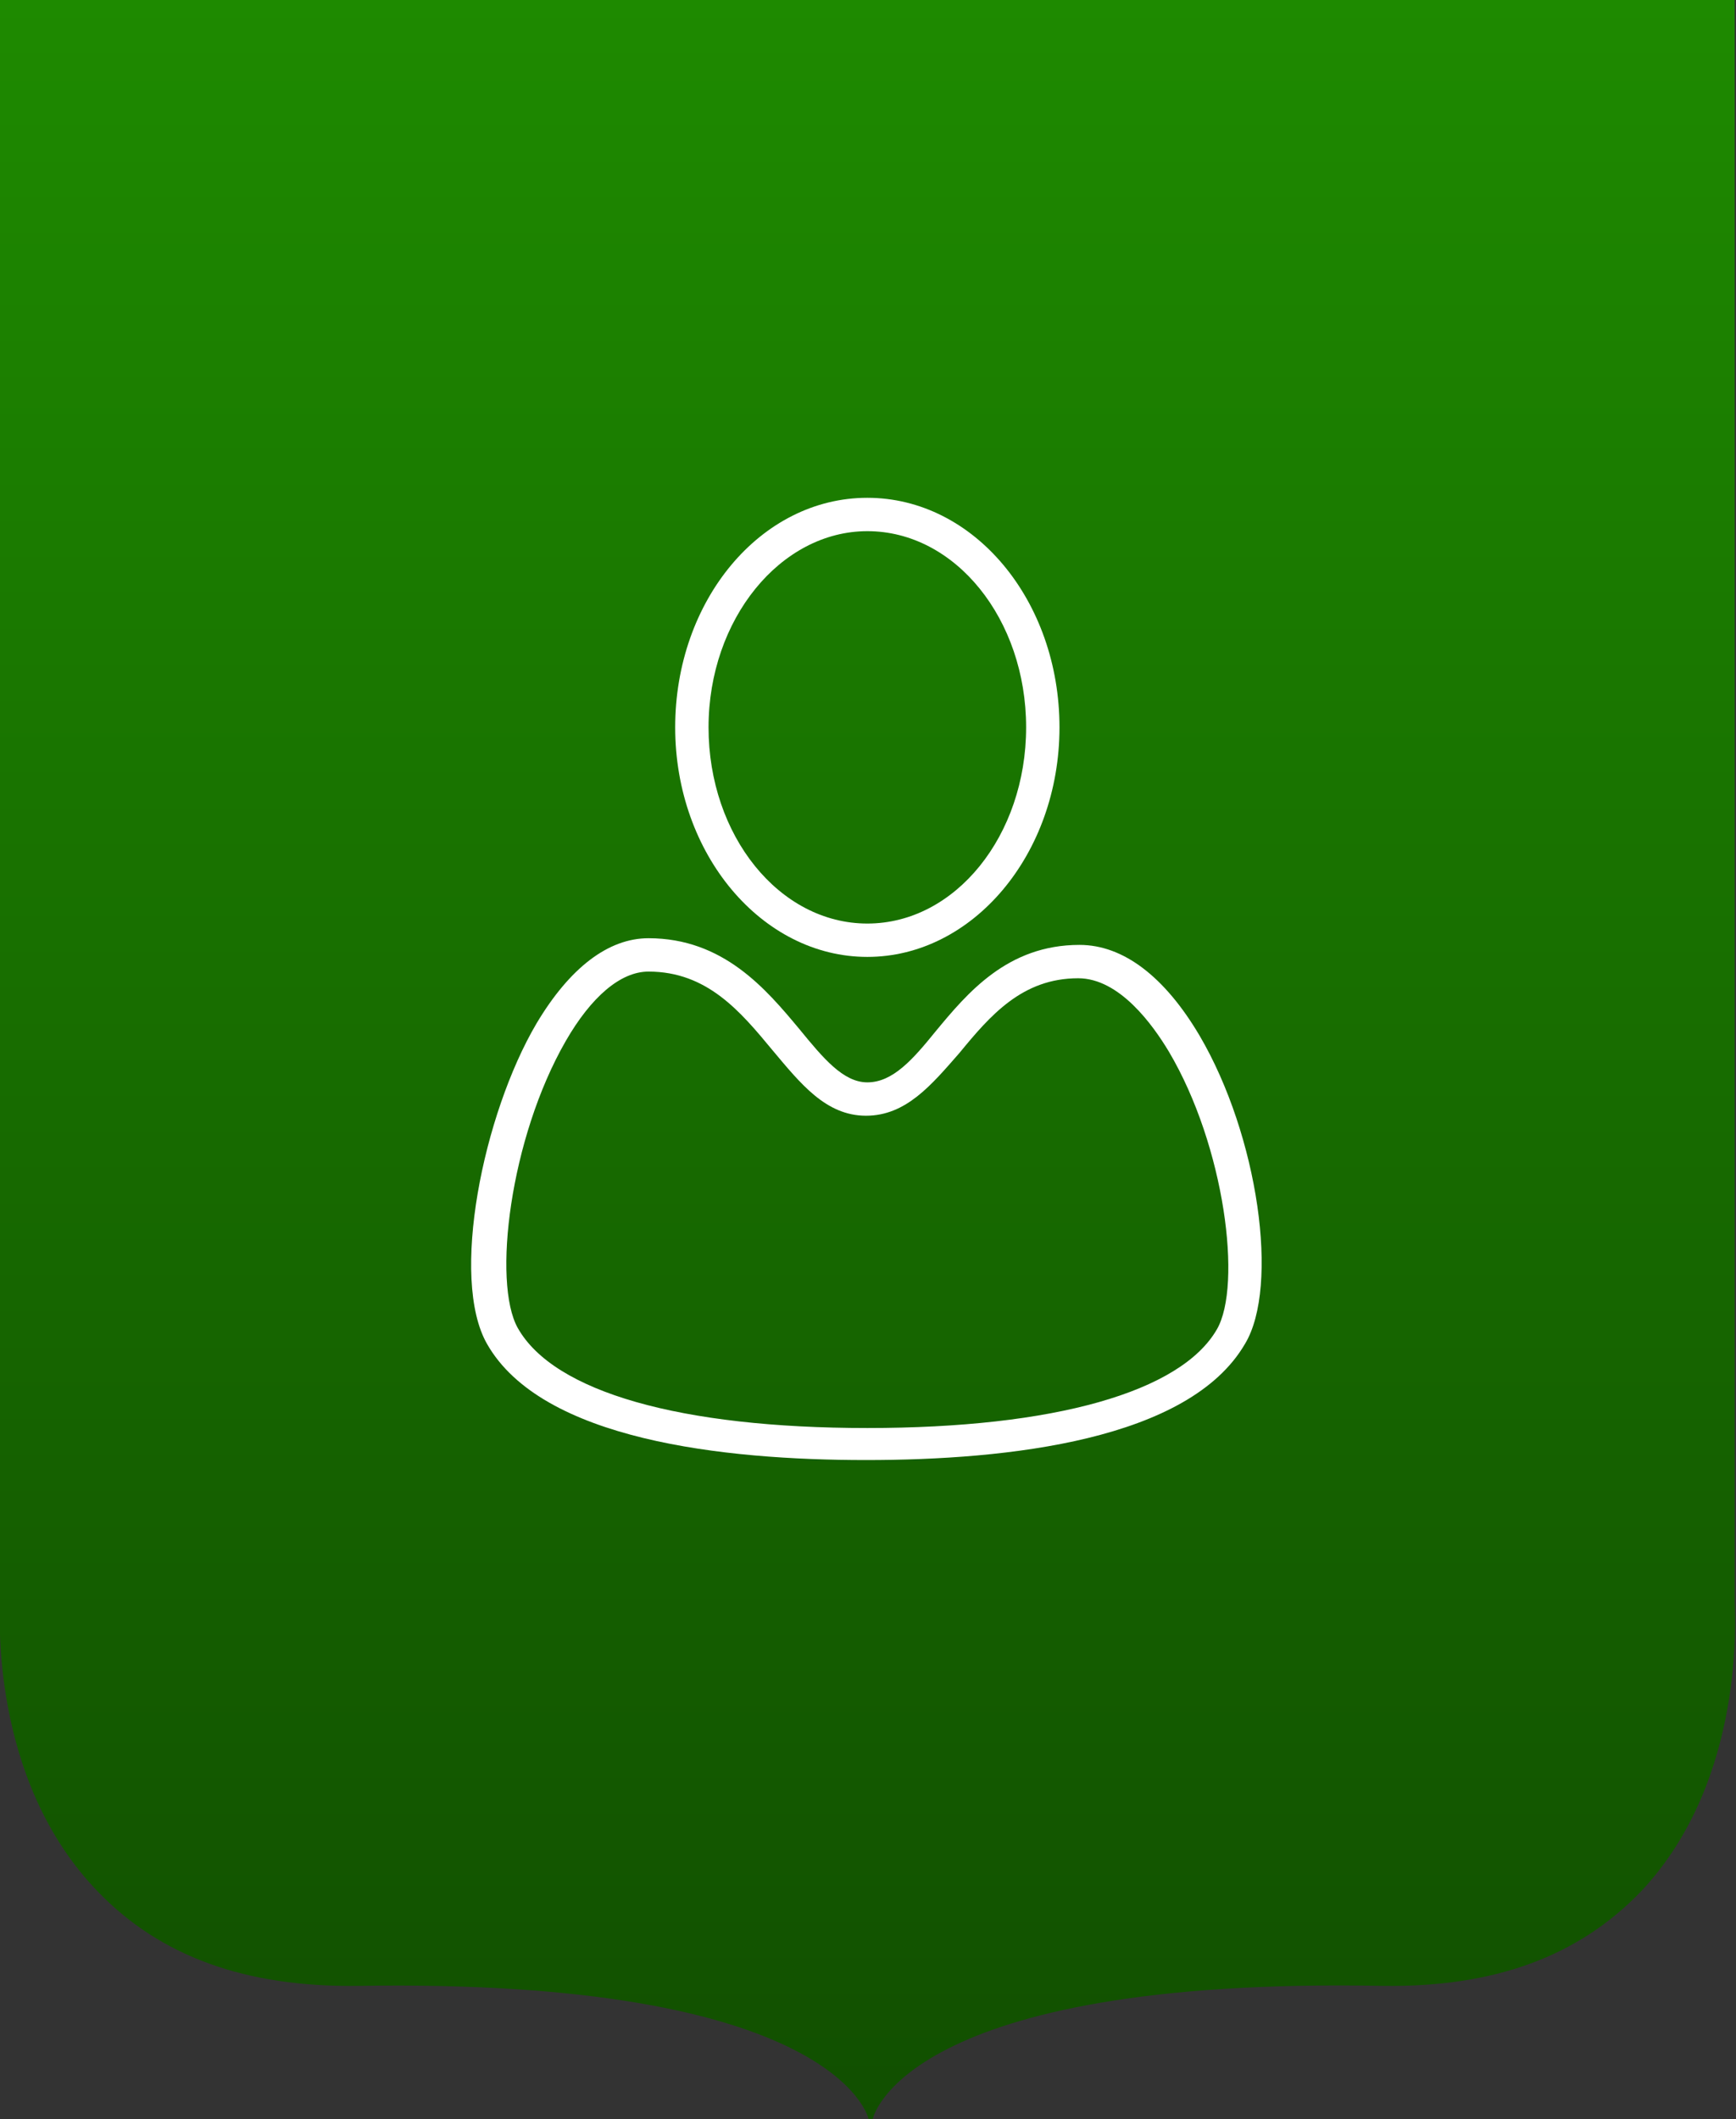 <!-- Generator: Adobe Illustrator 19.2.0, SVG Export Plug-In  -->
<svg version="1.1"
	 xmlns="http://www.w3.org/2000/svg" xmlns:xlink="http://www.w3.org/1999/xlink" xmlns:a="http://ns.adobe.com/AdobeSVGViewerExtensions/3.0/"
	 x="0px" y="0px" width="130.1px" height="158.8px" viewBox="0 0 130.1 158.8" style="enable-background:new 0 0 130.1 158.8;"
	 xml:space="preserve">
<rect x="0" y="0" width="130.1" height="158.8" fill="#333333" stroke="none"/>
<style type="text/css">
	.st0{fill:url(#SVGID_1_);}
	.st1{fill:#FFFFFF;}
	.st2{fill:url(#SVGID_2_);}
</style>
<defs>
</defs>
<linearGradient id="SVGID_1_" gradientUnits="userSpaceOnUse" x1="65.026" y1="158.811" x2="65.026" y2="-2.919478e-009">
	<stop  offset="0" style="stop-color:#114F00"/>
	<stop  offset="1" style="stop-color:#1E8A00"/>
</linearGradient>
<path class="st0" d="M130,120V0H0v120c0,0.8-0.8,13.3,7.3,21.7c4.7,4.9,11.1,7.2,19.5,7.1c35.9-0.6,38.3,9.9,38.3,10l0.3,0
	c0-0.1,2.3-10.7,38.3-10c8.3,0.1,14.6-2.2,19.3-7.1C130.9,133.3,130,120.8,130,120z"/>
<g>
	<path class="st1" d="M89.9,77.6c-2.6-4.4-5.7-6.8-9-6.8c-5.4,0-8.4,3.6-10.8,6.5c-1.7,2.1-3.2,3.8-5.1,3.8c-1.8,0-3.3-1.8-5.1-4
		c-2.5-3-5.7-6.8-11.3-6.8c-3,0-5.9,2.2-8.4,6.4c-4,6.8-6.5,19.1-3.7,24c4.1,7.2,17.7,8.7,28.4,8.7c10.7,0,24.2-1.5,28.4-8.7
		C95.9,96.4,94.3,85.1,89.9,77.6z M91.2,99.6C88.5,104.3,79,107,65,107s-23.5-2.7-26.2-7.5c-1.9-3.4-0.6-14.2,3.6-21.5
		c1.9-3.3,4.1-5.2,6.2-5.2c4.4,0,6.9,3,9.3,5.9c2.1,2.5,4,4.9,7,4.9c3,0,4.9-2.3,7-4.7c2.3-2.8,4.7-5.6,8.9-5.6
		c3.1,0,5.6,3.5,6.8,5.5C91.8,85.9,93.1,96.3,91.2,99.6z"/>
	<path class="st1" d="M65,71.7c7.9,0,14.4-7.7,14.4-17.2S73,37.3,65,37.3S50.6,45,50.6,54.5S57.1,71.7,65,71.7z M65,39.8
		c6.6,0,11.9,6.6,11.9,14.7c0,8.1-5.3,14.7-11.9,14.7c-6.6,0-11.9-6.6-11.9-14.7C53.1,46.4,58.5,39.8,65,39.8z"/>
</g>
</svg>
